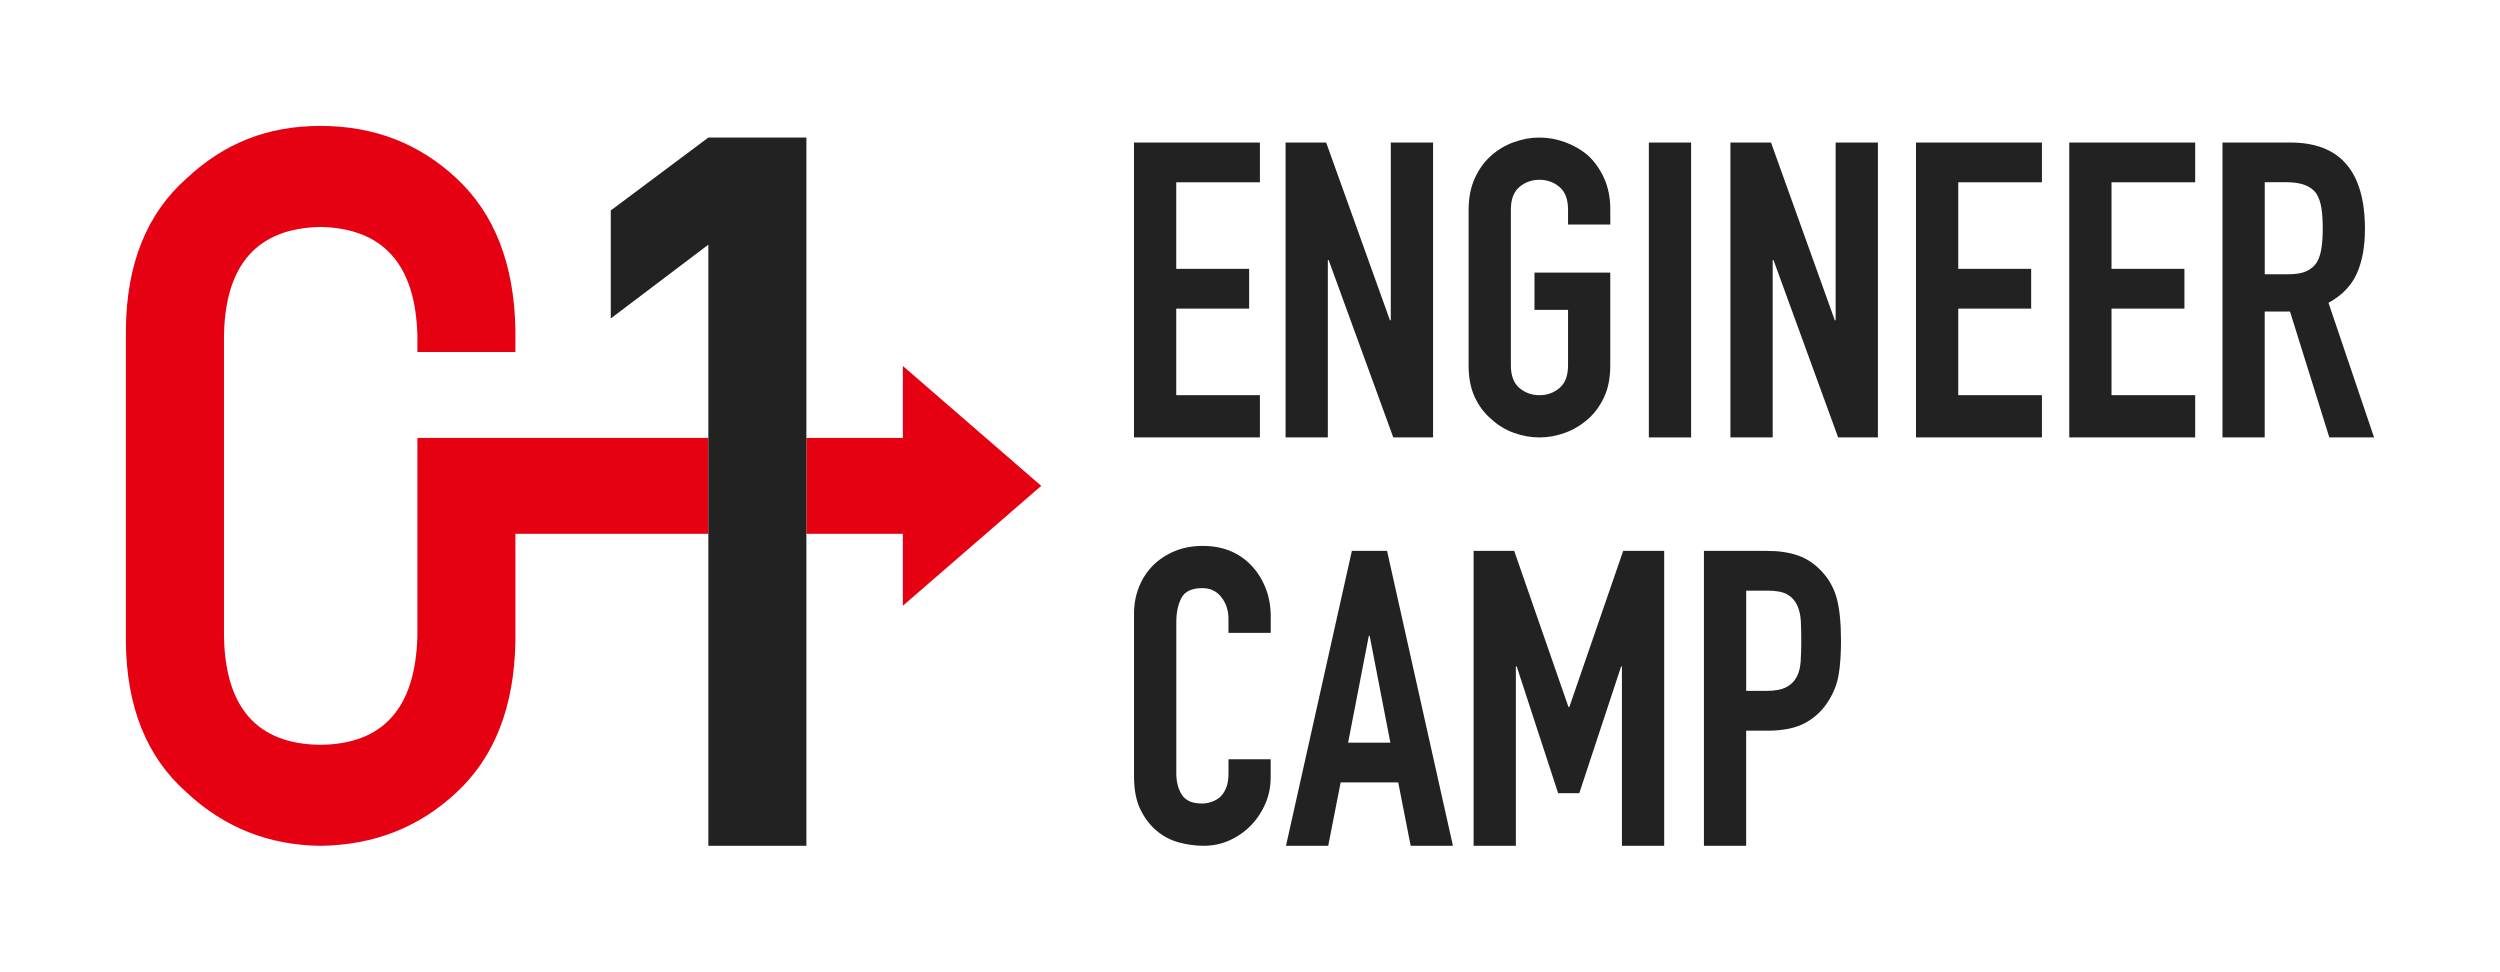 <?xml version="1.0" encoding="UTF-8"?><svg id="_レイヤー_1" xmlns="http://www.w3.org/2000/svg" viewBox="0 0 778.41 302.56"><defs><style>.cls-1{fill:#e50012;}.cls-2{fill:#222;}</style></defs><g><g><path class="cls-2" d="m353.08,136.21V44.38h39.21v12.38h-26.05v26.95h22.7v12.38h-22.7v26.95h26.05v13.15h-39.21Z"/><path class="cls-2" d="m400.28,136.21V44.38h12.64l19.86,55.33h.26v-55.33h13.16v91.82h-12.38l-20.12-55.2h-.26v55.2h-13.16Z"/><path class="cls-2" d="m457.28,65.27c0-3.7.64-6.96,1.93-9.8,1.29-2.84,3.01-5.2,5.16-7.09,2.06-1.81,4.4-3.18,7.03-4.13,2.62-.95,5.26-1.42,7.93-1.42s5.31.47,7.93,1.42c2.62.95,5.01,2.32,7.16,4.13,2.06,1.89,3.74,4.26,5.03,7.09,1.29,2.84,1.94,6.11,1.94,9.8v4.64h-13.16v-4.64c0-3.18-.88-5.52-2.64-7.03-1.76-1.5-3.85-2.26-6.26-2.26s-4.49.75-6.26,2.26c-1.76,1.5-2.64,3.85-2.64,7.03v48.49c0,3.18.88,5.52,2.64,7.03,1.76,1.5,3.85,2.26,6.26,2.26s4.49-.75,6.26-2.26c1.76-1.5,2.64-3.85,2.64-7.03v-17.28h-10.45v-11.61h23.6v28.89c0,3.87-.64,7.18-1.94,9.93-1.29,2.75-2.97,5.03-5.03,6.83-2.15,1.89-4.54,3.31-7.16,4.26-2.62.95-5.27,1.42-7.93,1.42s-5.31-.47-7.93-1.42c-2.62-.94-4.97-2.36-7.03-4.26-2.15-1.81-3.87-4.08-5.16-6.83-1.29-2.75-1.93-6.06-1.93-9.93v-48.49Z"/><path class="cls-2" d="m513.39,136.21V44.38h13.16v91.82h-13.16Z"/><path class="cls-2" d="m538.79,136.21V44.38h12.64l19.86,55.33h.26v-55.33h13.16v91.82h-12.38l-20.12-55.2h-.26v55.2h-13.16Z"/><path class="cls-2" d="m596.57,136.21V44.38h39.21v12.38h-26.05v26.95h22.7v12.38h-22.7v26.95h26.05v13.15h-39.21Z"/><path class="cls-2" d="m644.29,136.21V44.38h39.21v12.38h-26.05v26.95h22.7v12.38h-22.7v26.95h26.05v13.15h-39.21Z"/><path class="cls-2" d="m692,136.21V44.38h21.15c15.48,0,23.21,8.98,23.21,26.95,0,5.42-.84,10.02-2.51,13.8-1.68,3.78-4.62,6.84-8.84,9.16l14.19,41.91h-13.93l-12.25-39.21h-7.87v39.21h-13.16Zm13.16-79.45v28.63h7.48c2.32,0,4.17-.32,5.55-.97,1.37-.65,2.45-1.57,3.22-2.78.69-1.2,1.16-2.69,1.42-4.45.26-1.76.39-3.81.39-6.13s-.13-4.36-.39-6.13c-.26-1.76-.77-3.29-1.55-4.58-1.63-2.41-4.73-3.61-9.29-3.61h-6.83Z"/></g><g><path class="cls-2" d="m395.64,236.4v5.68c0,2.84-.54,5.52-1.61,8.06-1.08,2.54-2.56,4.8-4.45,6.77-1.89,1.98-4.11,3.55-6.64,4.7-2.54,1.16-5.27,1.74-8.19,1.74-2.49,0-5.03-.34-7.61-1.03-2.58-.69-4.9-1.89-6.96-3.61-2.06-1.72-3.76-3.94-5.09-6.64-1.33-2.71-2-6.17-2-10.38v-50.56c0-3,.52-5.8,1.55-8.38,1.03-2.58,2.49-4.81,4.39-6.71,1.89-1.89,4.15-3.37,6.77-4.45,2.62-1.08,5.52-1.61,8.71-1.61,6.19,0,11.22,2.02,15.09,6.06,1.89,1.98,3.37,4.32,4.45,7.03,1.07,2.71,1.61,5.65,1.61,8.83v5.16h-13.16v-4.39c0-2.58-.73-4.81-2.19-6.71-1.46-1.89-3.44-2.84-5.93-2.84-3.27,0-5.44,1.01-6.51,3.03-1.08,2.02-1.61,4.58-1.61,7.67v46.95c0,2.67.58,4.9,1.74,6.71,1.16,1.8,3.25,2.71,6.26,2.71.86,0,1.78-.15,2.77-.45.99-.3,1.91-.8,2.77-1.48.77-.69,1.42-1.63,1.94-2.84.52-1.21.77-2.71.77-4.51v-4.51h13.16Z"/><path class="cls-2" d="m400.41,263.35l20.51-91.82h10.96l20.51,91.82h-13.16l-3.87-19.73h-17.93l-3.87,19.73h-13.16Zm32.5-32.11l-6.45-33.28h-.26l-6.45,33.28h13.15Z"/><path class="cls-2" d="m458.83,263.35v-91.82h12.64l16.9,48.62h.26l16.77-48.62h12.77v91.82h-13.16v-55.84h-.25l-13.03,39.47h-6.58l-12.9-39.47h-.26v55.84h-13.16Z"/><path class="cls-2" d="m530.54,263.35v-91.82h19.73c3.61,0,6.79.47,9.54,1.42,2.75.95,5.24,2.62,7.48,5.03,2.24,2.41,3.78,5.22,4.64,8.45.86,3.22,1.29,7.59,1.29,13.09,0,4.13-.24,7.61-.71,10.45-.47,2.84-1.48,5.5-3.03,8-1.81,3.01-4.21,5.35-7.22,7.03-3.01,1.67-6.96,2.51-11.86,2.51h-6.71v35.85h-13.16Zm13.16-79.45v31.21h6.32c2.66,0,4.73-.39,6.19-1.16,1.46-.77,2.54-1.85,3.23-3.22.69-1.29,1.1-2.88,1.22-4.77.13-1.89.19-4,.19-6.32,0-2.15-.04-4.19-.13-6.13-.09-1.94-.47-3.63-1.16-5.09-.69-1.46-1.72-2.58-3.09-3.35-1.38-.77-3.35-1.16-5.93-1.16h-6.83Z"/></g></g><g><path class="cls-1" d="m160.48,136.36h-30.52v61.75c-.59,22.33-10.65,33.6-30.18,33.8-19.63-.2-29.65-11.47-30.04-33.8v-93.66c.39-22.13,10.41-33.39,30.04-33.79,19.53.41,29.59,11.67,30.18,33.79v5.15h30.52v-7.02c-.39-20.37-6.5-36.05-18.33-47.04-11.64-10.89-25.76-16.33-42.38-16.33s-30.01,5.44-41.65,16.31c-12.42,10.98-18.72,26.63-18.92,46.97v97.45c.19,20.23,6.5,35.84,18.92,46.81,11.63,10.88,25.51,16.41,41.65,16.61,16.62-.21,30.74-5.75,42.38-16.64,11.83-10.99,17.94-26.62,18.33-46.88v-33.63h60.08v-29.85h-60.08Z"/><polygon class="cls-1" points="324.2 151.28 281.12 113.96 281.12 136.36 251.08 136.36 251.08 166.2 281.12 166.2 281.12 188.6 324.2 151.28"/><polygon class="cls-2" points="220.55 42.83 190.17 65.53 190.17 99.16 220.55 76.18 220.55 136.36 220.55 166.2 220.55 263.35 251.08 263.35 251.08 166.2 251.08 136.36 251.08 42.83 220.55 42.83"/></g></svg>
